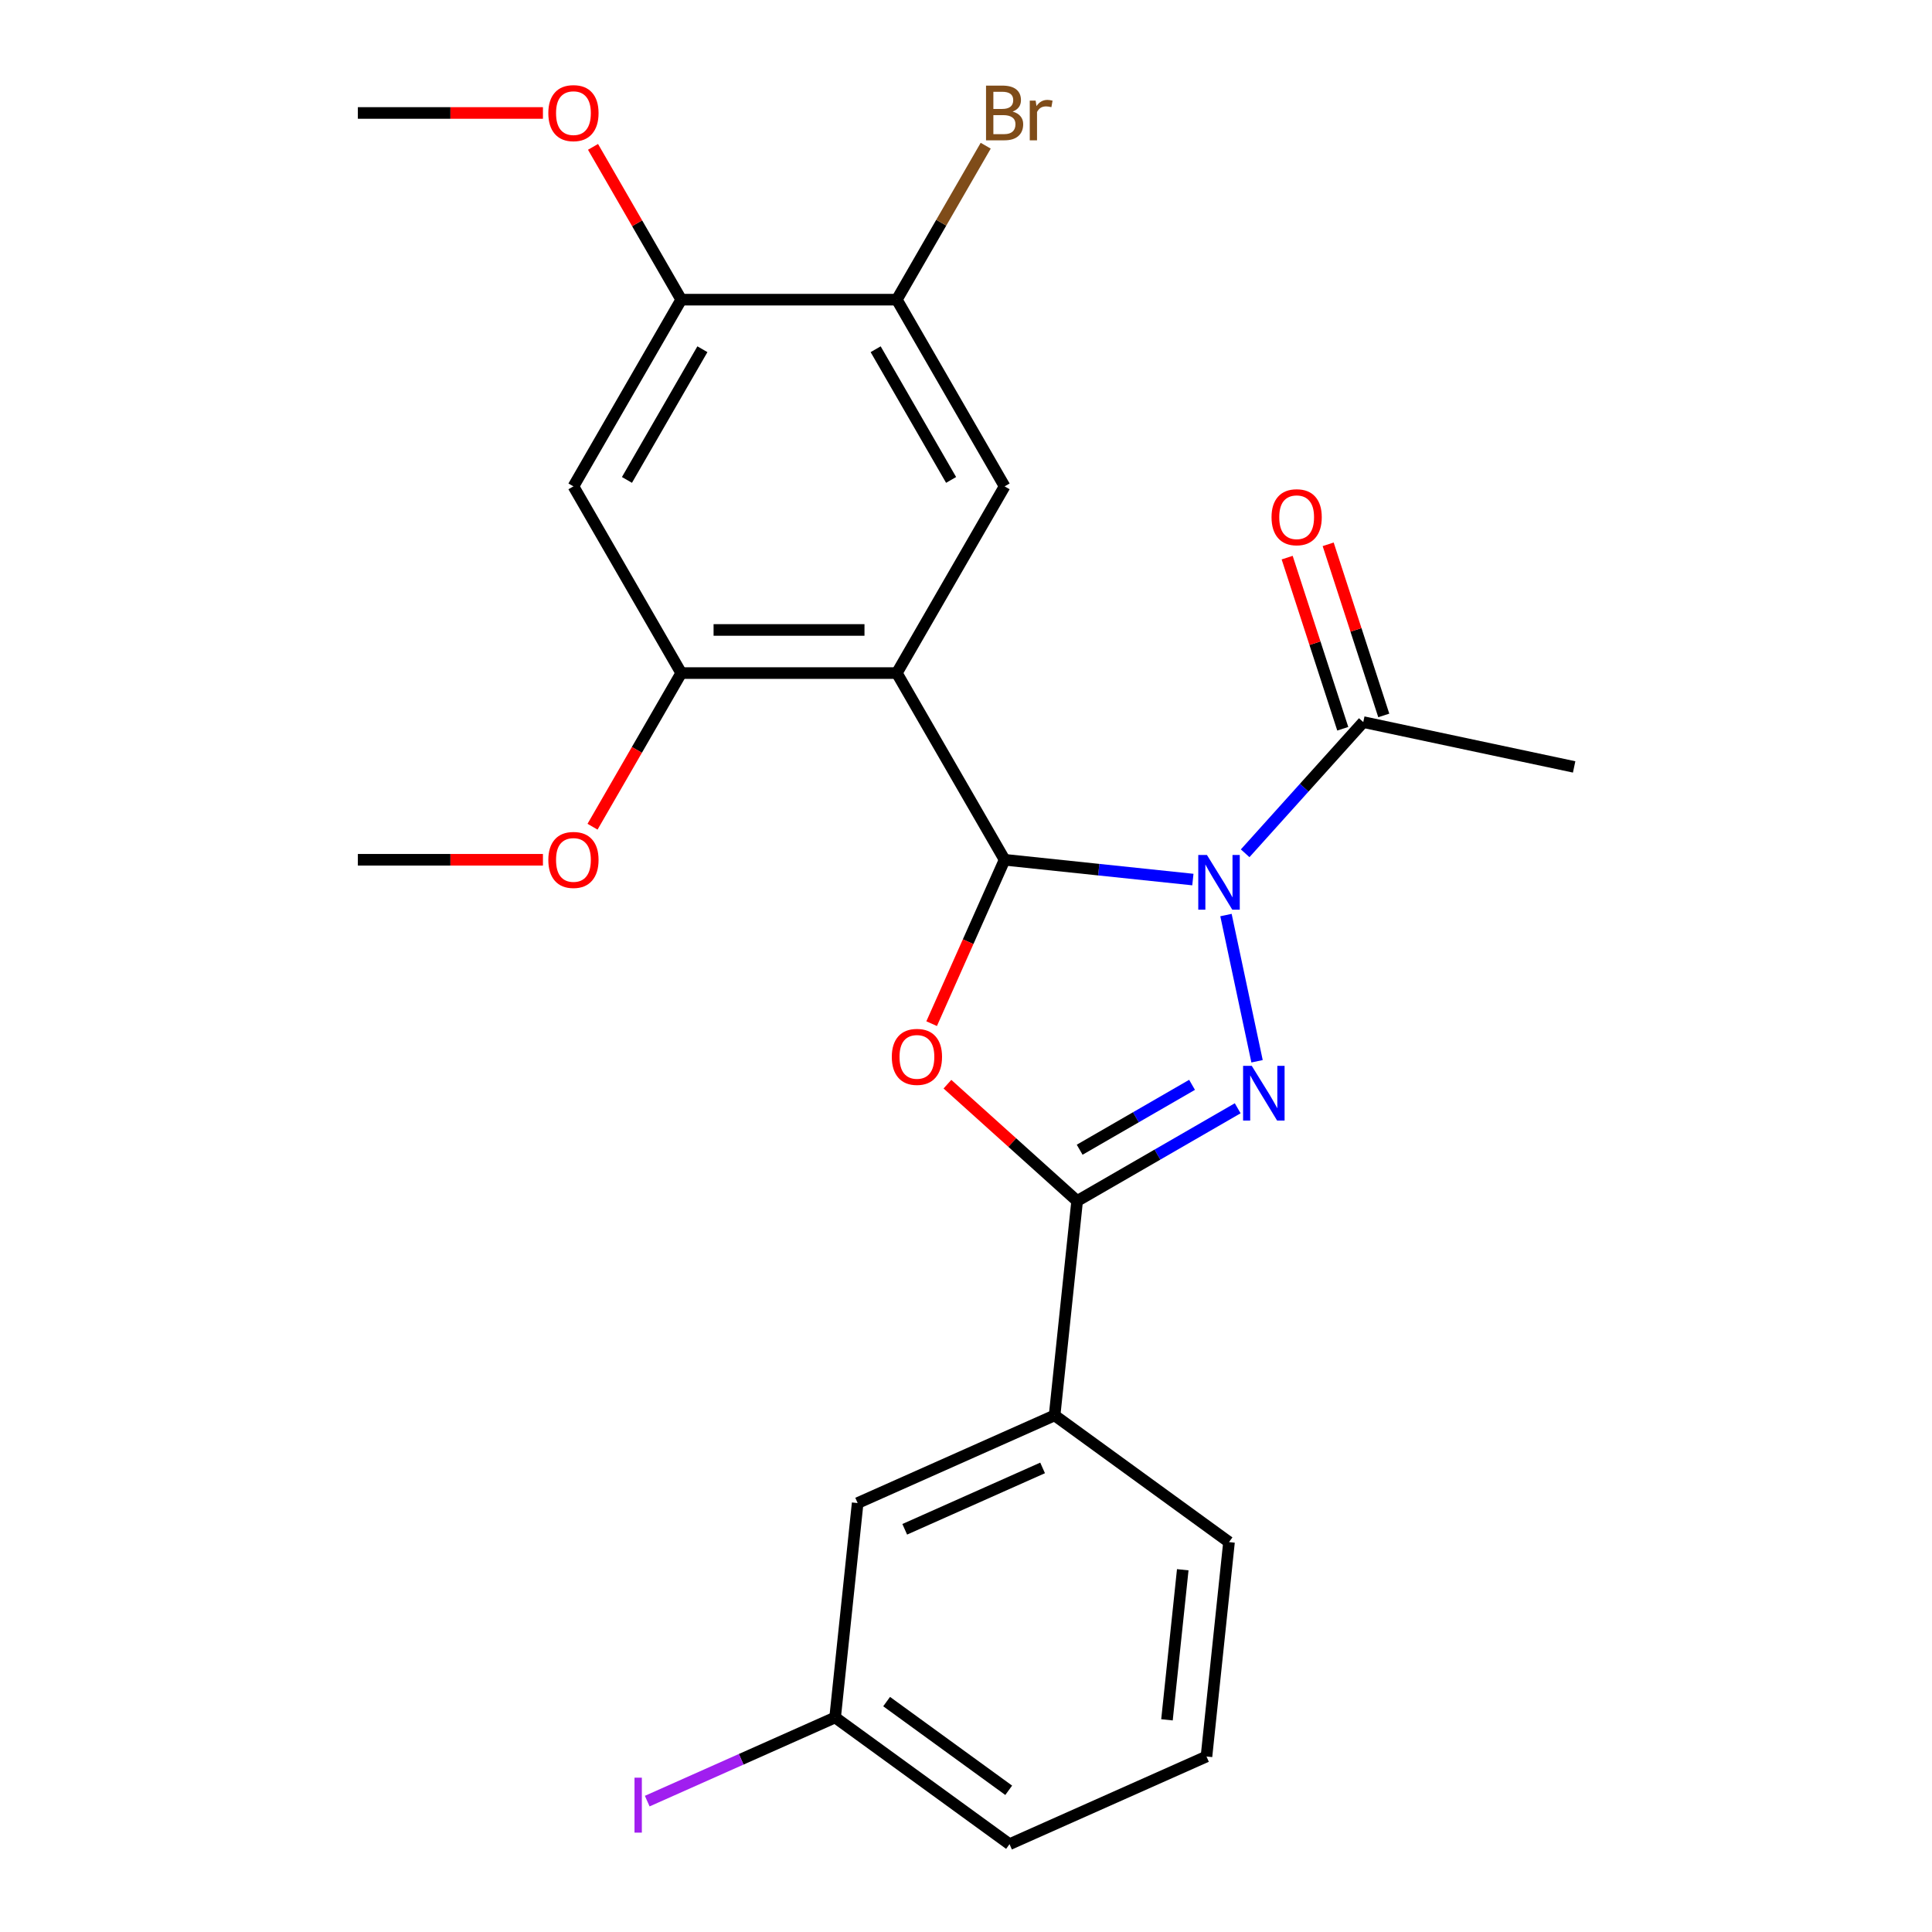 <?xml version='1.0' encoding='iso-8859-1'?>
<svg version='1.1' baseProfile='full'
              xmlns='http://www.w3.org/2000/svg'
                      xmlns:rdkit='http://www.rdkit.org/xml'
                      xmlns:xlink='http://www.w3.org/1999/xlink'
                  xml:space='preserve'
width='1000px' height='1000px' viewBox='0 0 1000 1000'>
<!-- END OF HEADER -->
<rect style='opacity:1.0;fill:#FFFFFF;stroke:none' width='1000' height='1000' x='0' y='0'> </rect>
<path class='bond-0' d='M 617.43,455.258 L 568.708,450.137' style='fill:none;fill-rule:evenodd;stroke:#0000FF;stroke-width:6px;stroke-linecap:butt;stroke-linejoin:miter;stroke-opacity:1' />
<path class='bond-0' d='M 568.708,450.137 L 519.985,445.016' style='fill:none;fill-rule:evenodd;stroke:#000000;stroke-width:6px;stroke-linecap:butt;stroke-linejoin:miter;stroke-opacity:1' />
<path class='bond-1' d='M 634.563,473.63 L 650.649,549.311' style='fill:none;fill-rule:evenodd;stroke:#0000FF;stroke-width:6px;stroke-linecap:butt;stroke-linejoin:miter;stroke-opacity:1' />
<path class='bond-7' d='M 644.49,441.654 L 675.058,407.704' style='fill:none;fill-rule:evenodd;stroke:#0000FF;stroke-width:6px;stroke-linecap:butt;stroke-linejoin:miter;stroke-opacity:1' />
<path class='bond-7' d='M 675.058,407.704 L 705.626,373.755' style='fill:none;fill-rule:evenodd;stroke:#000000;stroke-width:6px;stroke-linecap:butt;stroke-linejoin:miter;stroke-opacity:1' />
<path class='bond-2' d='M 519.985,445.016 L 501.101,487.431' style='fill:none;fill-rule:evenodd;stroke:#000000;stroke-width:6px;stroke-linecap:butt;stroke-linejoin:miter;stroke-opacity:1' />
<path class='bond-2' d='M 501.101,487.431 L 482.217,529.845' style='fill:none;fill-rule:evenodd;stroke:#FF0000;stroke-width:6px;stroke-linecap:butt;stroke-linejoin:miter;stroke-opacity:1' />
<path class='bond-3' d='M 519.985,445.016 L 464.192,348.38' style='fill:none;fill-rule:evenodd;stroke:#000000;stroke-width:6px;stroke-linecap:butt;stroke-linejoin:miter;stroke-opacity:1' />
<path class='bond-4' d='M 640.63,573.639 L 599.077,597.63' style='fill:none;fill-rule:evenodd;stroke:#0000FF;stroke-width:6px;stroke-linecap:butt;stroke-linejoin:miter;stroke-opacity:1' />
<path class='bond-4' d='M 599.077,597.63 L 557.524,621.621' style='fill:none;fill-rule:evenodd;stroke:#000000;stroke-width:6px;stroke-linecap:butt;stroke-linejoin:miter;stroke-opacity:1' />
<path class='bond-4' d='M 617.006,561.509 L 587.918,578.303' style='fill:none;fill-rule:evenodd;stroke:#0000FF;stroke-width:6px;stroke-linecap:butt;stroke-linejoin:miter;stroke-opacity:1' />
<path class='bond-4' d='M 587.918,578.303 L 558.831,595.096' style='fill:none;fill-rule:evenodd;stroke:#000000;stroke-width:6px;stroke-linecap:butt;stroke-linejoin:miter;stroke-opacity:1' />
<path class='bond-25' d='M 490.389,561.172 L 523.956,591.396' style='fill:none;fill-rule:evenodd;stroke:#FF0000;stroke-width:6px;stroke-linecap:butt;stroke-linejoin:miter;stroke-opacity:1' />
<path class='bond-25' d='M 523.956,591.396 L 557.524,621.621' style='fill:none;fill-rule:evenodd;stroke:#000000;stroke-width:6px;stroke-linecap:butt;stroke-linejoin:miter;stroke-opacity:1' />
<path class='bond-5' d='M 464.192,348.38 L 352.606,348.38' style='fill:none;fill-rule:evenodd;stroke:#000000;stroke-width:6px;stroke-linecap:butt;stroke-linejoin:miter;stroke-opacity:1' />
<path class='bond-5' d='M 447.454,326.062 L 369.344,326.062' style='fill:none;fill-rule:evenodd;stroke:#000000;stroke-width:6px;stroke-linecap:butt;stroke-linejoin:miter;stroke-opacity:1' />
<path class='bond-6' d='M 464.192,348.38 L 519.985,251.743' style='fill:none;fill-rule:evenodd;stroke:#000000;stroke-width:6px;stroke-linecap:butt;stroke-linejoin:miter;stroke-opacity:1' />
<path class='bond-9' d='M 557.524,621.621 L 545.86,732.596' style='fill:none;fill-rule:evenodd;stroke:#000000;stroke-width:6px;stroke-linecap:butt;stroke-linejoin:miter;stroke-opacity:1' />
<path class='bond-8' d='M 352.606,348.38 L 296.813,251.743' style='fill:none;fill-rule:evenodd;stroke:#000000;stroke-width:6px;stroke-linecap:butt;stroke-linejoin:miter;stroke-opacity:1' />
<path class='bond-16' d='M 352.606,348.38 L 329.648,388.143' style='fill:none;fill-rule:evenodd;stroke:#000000;stroke-width:6px;stroke-linecap:butt;stroke-linejoin:miter;stroke-opacity:1' />
<path class='bond-16' d='M 329.648,388.143 L 306.691,427.906' style='fill:none;fill-rule:evenodd;stroke:#FF0000;stroke-width:6px;stroke-linecap:butt;stroke-linejoin:miter;stroke-opacity:1' />
<path class='bond-10' d='M 519.985,251.743 L 464.192,155.107' style='fill:none;fill-rule:evenodd;stroke:#000000;stroke-width:6px;stroke-linecap:butt;stroke-linejoin:miter;stroke-opacity:1' />
<path class='bond-10' d='M 492.289,248.406 L 453.234,180.761' style='fill:none;fill-rule:evenodd;stroke:#000000;stroke-width:6px;stroke-linecap:butt;stroke-linejoin:miter;stroke-opacity:1' />
<path class='bond-12' d='M 716.238,370.307 L 701.848,326.019' style='fill:none;fill-rule:evenodd;stroke:#000000;stroke-width:6px;stroke-linecap:butt;stroke-linejoin:miter;stroke-opacity:1' />
<path class='bond-12' d='M 701.848,326.019 L 687.458,281.732' style='fill:none;fill-rule:evenodd;stroke:#FF0000;stroke-width:6px;stroke-linecap:butt;stroke-linejoin:miter;stroke-opacity:1' />
<path class='bond-12' d='M 695.013,377.203 L 680.623,332.916' style='fill:none;fill-rule:evenodd;stroke:#000000;stroke-width:6px;stroke-linecap:butt;stroke-linejoin:miter;stroke-opacity:1' />
<path class='bond-12' d='M 680.623,332.916 L 666.233,288.628' style='fill:none;fill-rule:evenodd;stroke:#FF0000;stroke-width:6px;stroke-linecap:butt;stroke-linejoin:miter;stroke-opacity:1' />
<path class='bond-19' d='M 705.626,373.755 L 814.773,396.955' style='fill:none;fill-rule:evenodd;stroke:#000000;stroke-width:6px;stroke-linecap:butt;stroke-linejoin:miter;stroke-opacity:1' />
<path class='bond-26' d='M 296.813,251.743 L 352.606,155.107' style='fill:none;fill-rule:evenodd;stroke:#000000;stroke-width:6px;stroke-linecap:butt;stroke-linejoin:miter;stroke-opacity:1' />
<path class='bond-26' d='M 324.509,248.406 L 363.564,180.761' style='fill:none;fill-rule:evenodd;stroke:#000000;stroke-width:6px;stroke-linecap:butt;stroke-linejoin:miter;stroke-opacity:1' />
<path class='bond-13' d='M 545.86,732.596 L 443.921,777.982' style='fill:none;fill-rule:evenodd;stroke:#000000;stroke-width:6px;stroke-linecap:butt;stroke-linejoin:miter;stroke-opacity:1' />
<path class='bond-13' d='M 539.646,759.791 L 468.289,791.562' style='fill:none;fill-rule:evenodd;stroke:#000000;stroke-width:6px;stroke-linecap:butt;stroke-linejoin:miter;stroke-opacity:1' />
<path class='bond-20' d='M 545.86,732.596 L 636.135,798.184' style='fill:none;fill-rule:evenodd;stroke:#000000;stroke-width:6px;stroke-linecap:butt;stroke-linejoin:miter;stroke-opacity:1' />
<path class='bond-11' d='M 464.192,155.107 L 352.606,155.107' style='fill:none;fill-rule:evenodd;stroke:#000000;stroke-width:6px;stroke-linecap:butt;stroke-linejoin:miter;stroke-opacity:1' />
<path class='bond-14' d='M 464.192,155.107 L 487.196,115.263' style='fill:none;fill-rule:evenodd;stroke:#000000;stroke-width:6px;stroke-linecap:butt;stroke-linejoin:miter;stroke-opacity:1' />
<path class='bond-14' d='M 487.196,115.263 L 510.199,75.42' style='fill:none;fill-rule:evenodd;stroke:#7F4C19;stroke-width:6px;stroke-linecap:butt;stroke-linejoin:miter;stroke-opacity:1' />
<path class='bond-17' d='M 352.606,155.107 L 329.775,115.563' style='fill:none;fill-rule:evenodd;stroke:#000000;stroke-width:6px;stroke-linecap:butt;stroke-linejoin:miter;stroke-opacity:1' />
<path class='bond-17' d='M 329.775,115.563 L 306.945,76.02' style='fill:none;fill-rule:evenodd;stroke:#FF0000;stroke-width:6px;stroke-linecap:butt;stroke-linejoin:miter;stroke-opacity:1' />
<path class='bond-15' d='M 443.921,777.982 L 432.257,888.957' style='fill:none;fill-rule:evenodd;stroke:#000000;stroke-width:6px;stroke-linecap:butt;stroke-linejoin:miter;stroke-opacity:1' />
<path class='bond-18' d='M 432.257,888.957 L 383.632,910.606' style='fill:none;fill-rule:evenodd;stroke:#000000;stroke-width:6px;stroke-linecap:butt;stroke-linejoin:miter;stroke-opacity:1' />
<path class='bond-18' d='M 383.632,910.606 L 335.007,932.255' style='fill:none;fill-rule:evenodd;stroke:#A01EEF;stroke-width:6px;stroke-linecap:butt;stroke-linejoin:miter;stroke-opacity:1' />
<path class='bond-27' d='M 432.257,888.957 L 522.532,954.545' style='fill:none;fill-rule:evenodd;stroke:#000000;stroke-width:6px;stroke-linecap:butt;stroke-linejoin:miter;stroke-opacity:1' />
<path class='bond-27' d='M 458.916,880.74 L 522.108,926.652' style='fill:none;fill-rule:evenodd;stroke:#000000;stroke-width:6px;stroke-linecap:butt;stroke-linejoin:miter;stroke-opacity:1' />
<path class='bond-23' d='M 281.023,445.016 L 233.125,445.016' style='fill:none;fill-rule:evenodd;stroke:#FF0000;stroke-width:6px;stroke-linecap:butt;stroke-linejoin:miter;stroke-opacity:1' />
<path class='bond-23' d='M 233.125,445.016 L 185.227,445.016' style='fill:none;fill-rule:evenodd;stroke:#000000;stroke-width:6px;stroke-linecap:butt;stroke-linejoin:miter;stroke-opacity:1' />
<path class='bond-24' d='M 281.023,58.47 L 233.125,58.47' style='fill:none;fill-rule:evenodd;stroke:#FF0000;stroke-width:6px;stroke-linecap:butt;stroke-linejoin:miter;stroke-opacity:1' />
<path class='bond-24' d='M 233.125,58.47 L 185.227,58.47' style='fill:none;fill-rule:evenodd;stroke:#000000;stroke-width:6px;stroke-linecap:butt;stroke-linejoin:miter;stroke-opacity:1' />
<path class='bond-21' d='M 636.135,798.184 L 624.471,909.159' style='fill:none;fill-rule:evenodd;stroke:#000000;stroke-width:6px;stroke-linecap:butt;stroke-linejoin:miter;stroke-opacity:1' />
<path class='bond-21' d='M 612.19,812.498 L 604.025,890.18' style='fill:none;fill-rule:evenodd;stroke:#000000;stroke-width:6px;stroke-linecap:butt;stroke-linejoin:miter;stroke-opacity:1' />
<path class='bond-22' d='M 624.471,909.159 L 522.532,954.545' style='fill:none;fill-rule:evenodd;stroke:#000000;stroke-width:6px;stroke-linecap:butt;stroke-linejoin:miter;stroke-opacity:1' />
<path  class='atom-0' d='M 624.7 442.52
L 633.98 457.52
Q 634.9 459, 636.38 461.68
Q 637.86 464.36, 637.94 464.52
L 637.94 442.52
L 641.7 442.52
L 641.7 470.84
L 637.82 470.84
L 627.86 454.44
Q 626.7 452.52, 625.46 450.32
Q 624.26 448.12, 623.9 447.44
L 623.9 470.84
L 620.22 470.84
L 620.22 442.52
L 624.7 442.52
' fill='#0000FF'/>
<path  class='atom-2' d='M 647.9 551.668
L 657.18 566.668
Q 658.1 568.148, 659.58 570.828
Q 661.06 573.508, 661.14 573.668
L 661.14 551.668
L 664.9 551.668
L 664.9 579.988
L 661.02 579.988
L 651.06 563.588
Q 649.9 561.668, 648.66 559.468
Q 647.46 557.268, 647.1 556.588
L 647.1 579.988
L 643.42 579.988
L 643.42 551.668
L 647.9 551.668
' fill='#0000FF'/>
<path  class='atom-3' d='M 461.599 547.035
Q 461.599 540.235, 464.959 536.435
Q 468.319 532.635, 474.599 532.635
Q 480.879 532.635, 484.239 536.435
Q 487.599 540.235, 487.599 547.035
Q 487.599 553.915, 484.199 557.835
Q 480.799 561.715, 474.599 561.715
Q 468.359 561.715, 464.959 557.835
Q 461.599 553.955, 461.599 547.035
M 474.599 558.515
Q 478.919 558.515, 481.239 555.635
Q 483.599 552.715, 483.599 547.035
Q 483.599 541.475, 481.239 538.675
Q 478.919 535.835, 474.599 535.835
Q 470.279 535.835, 467.919 538.635
Q 465.599 541.435, 465.599 547.035
Q 465.599 552.755, 467.919 555.635
Q 470.279 558.515, 474.599 558.515
' fill='#FF0000'/>
<path  class='atom-13' d='M 658.144 267.71
Q 658.144 260.91, 661.504 257.11
Q 664.864 253.31, 671.144 253.31
Q 677.424 253.31, 680.784 257.11
Q 684.144 260.91, 684.144 267.71
Q 684.144 274.59, 680.744 278.51
Q 677.344 282.39, 671.144 282.39
Q 664.904 282.39, 661.504 278.51
Q 658.144 274.63, 658.144 267.71
M 671.144 279.19
Q 675.464 279.19, 677.784 276.31
Q 680.144 273.39, 680.144 267.71
Q 680.144 262.15, 677.784 259.35
Q 675.464 256.51, 671.144 256.51
Q 666.824 256.51, 664.464 259.31
Q 662.144 262.11, 662.144 267.71
Q 662.144 273.43, 664.464 276.31
Q 666.824 279.19, 671.144 279.19
' fill='#FF0000'/>
<path  class='atom-15' d='M 524.125 57.75
Q 526.845 58.51, 528.205 60.19
Q 529.605 61.83, 529.605 64.27
Q 529.605 68.19, 527.085 70.43
Q 524.605 72.63, 519.885 72.63
L 510.365 72.63
L 510.365 44.31
L 518.725 44.31
Q 523.565 44.31, 526.005 46.27
Q 528.445 48.23, 528.445 51.83
Q 528.445 56.11, 524.125 57.75
M 514.165 47.51
L 514.165 56.39
L 518.725 56.39
Q 521.525 56.39, 522.965 55.27
Q 524.445 54.11, 524.445 51.83
Q 524.445 47.51, 518.725 47.51
L 514.165 47.51
M 519.885 69.43
Q 522.645 69.43, 524.125 68.11
Q 525.605 66.79, 525.605 64.27
Q 525.605 61.95, 523.965 60.79
Q 522.365 59.59, 519.285 59.59
L 514.165 59.59
L 514.165 69.43
L 519.885 69.43
' fill='#7F4C19'/>
<path  class='atom-15' d='M 536.045 52.07
L 536.485 54.91
Q 538.645 51.71, 542.165 51.71
Q 543.285 51.71, 544.805 52.11
L 544.205 55.47
Q 542.485 55.07, 541.525 55.07
Q 539.845 55.07, 538.725 55.75
Q 537.645 56.39, 536.765 57.95
L 536.765 72.63
L 533.005 72.63
L 533.005 52.07
L 536.045 52.07
' fill='#7F4C19'/>
<path  class='atom-17' d='M 283.813 445.096
Q 283.813 438.296, 287.173 434.496
Q 290.533 430.696, 296.813 430.696
Q 303.093 430.696, 306.453 434.496
Q 309.813 438.296, 309.813 445.096
Q 309.813 451.976, 306.413 455.896
Q 303.013 459.776, 296.813 459.776
Q 290.573 459.776, 287.173 455.896
Q 283.813 452.016, 283.813 445.096
M 296.813 456.576
Q 301.133 456.576, 303.453 453.696
Q 305.813 450.776, 305.813 445.096
Q 305.813 439.536, 303.453 436.736
Q 301.133 433.896, 296.813 433.896
Q 292.493 433.896, 290.133 436.696
Q 287.813 439.496, 287.813 445.096
Q 287.813 450.816, 290.133 453.696
Q 292.493 456.576, 296.813 456.576
' fill='#FF0000'/>
<path  class='atom-18' d='M 283.813 58.55
Q 283.813 51.75, 287.173 47.95
Q 290.533 44.15, 296.813 44.15
Q 303.093 44.15, 306.453 47.95
Q 309.813 51.75, 309.813 58.55
Q 309.813 65.43, 306.413 69.35
Q 303.013 73.23, 296.813 73.23
Q 290.573 73.23, 287.173 69.35
Q 283.813 65.47, 283.813 58.55
M 296.813 70.03
Q 301.133 70.03, 303.453 67.15
Q 305.813 64.23, 305.813 58.55
Q 305.813 52.99, 303.453 50.19
Q 301.133 47.35, 296.813 47.35
Q 292.493 47.35, 290.133 50.15
Q 287.813 52.95, 287.813 58.55
Q 287.813 64.27, 290.133 67.15
Q 292.493 70.03, 296.813 70.03
' fill='#FF0000'/>
<path  class='atom-19' d='M 328.418 920.123
L 332.218 920.123
L 332.218 948.563
L 328.418 948.563
L 328.418 920.123
' fill='#A01EEF'/>
</svg>
